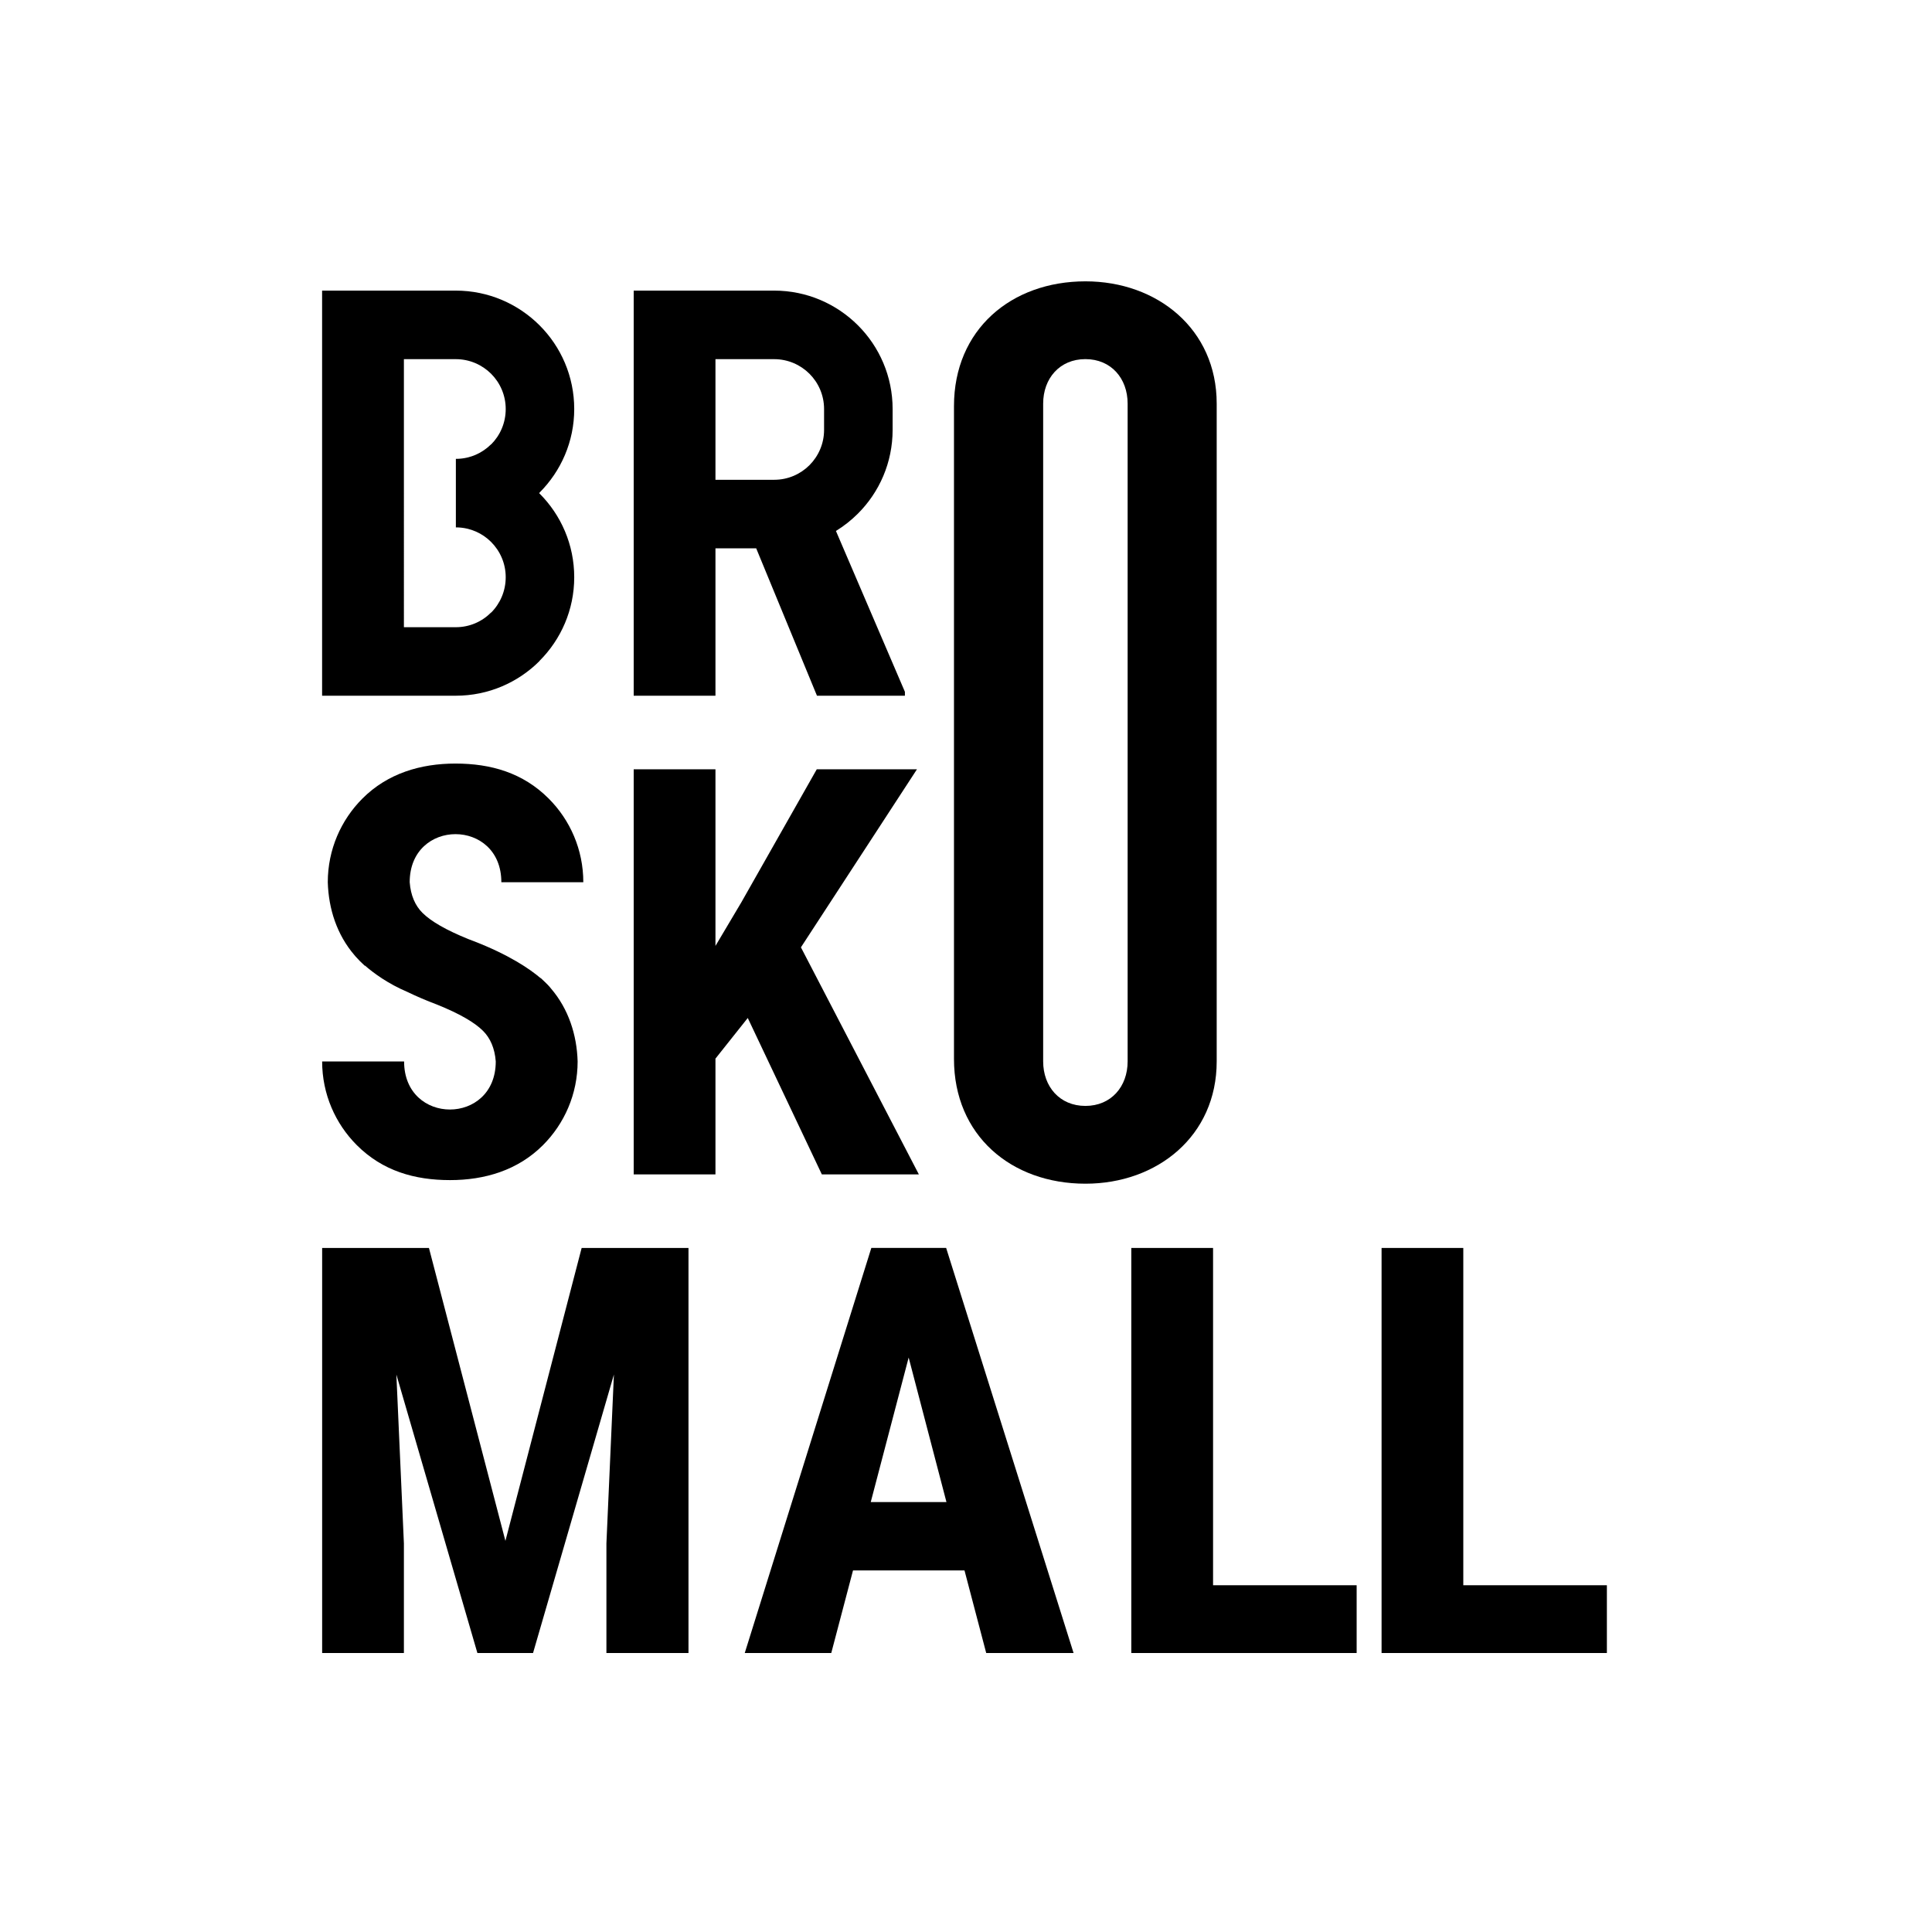 <?xml version="1.0" encoding="UTF-8"?> <svg xmlns="http://www.w3.org/2000/svg" xmlns:xlink="http://www.w3.org/1999/xlink" version="1.1" id="Слой_1" x="0px" y="0px" viewBox="0 0 500 500" style="enable-background:new 0 0 500 500;" xml:space="preserve"> <style type="text/css"> .st0{fill-rule:evenodd;clip-rule:evenodd;} </style> <g> <path class="st0" d="M185.16,92.95h15.2c3.56,0,6.79,1.45,9.13,3.78c2.33,2.33,3.78,5.56,3.78,9.13v5.4c0,3.56-1.45,6.79-3.78,9.13 c-2.33,2.33-5.56,3.78-9.13,3.78h-15.2V92.95L185.16,92.95z M231.01,105.86c0-8.46-3.43-16.13-8.98-21.67 c-5.55-5.54-13.21-8.98-21.67-8.98H164v8.87v8.87v69.36v17.74h21.16v-38.15h10.54l15.73,38.15h22.76v-1.01l-17.85-41.63 c2.07-1.27,3.98-2.78,5.69-4.49c5.55-5.54,8.98-13.21,8.98-21.67V105.86L231.01,105.86z"></path> <path class="st0" d="M291.83,104.45c0-6.49-4.25-11.51-10.93-11.51c-6.68,0-10.93,5.02-10.93,11.51V274.7 c0,6.49,4.25,11.51,10.93,11.51c6.68,0,10.93-5.02,10.93-11.51V104.45L291.83,104.45z M246.89,105.1 c0-19.78,14.79-32.29,34.03-32.29c18.58,0,33.96,12.35,33.96,31.64V274.7c0,19.29-15.38,31.64-33.96,31.64 c-19.24,0-34.03-12.51-34.03-32.29V105.1L246.89,105.1z"></path> <path class="st0" d="M139.53,127.63l0.1-0.1v-0.04c5.55-5.55,8.98-13.2,8.98-21.63c0-8.46-3.43-16.13-8.98-21.67 c-5.55-5.54-13.21-8.98-21.67-8.98h-34.6v8.87v8.87v69.36v17.74h21.16h13.44c8.46,0,16.12-3.43,21.67-8.98v-0.04 c5.55-5.55,8.98-13.2,8.98-21.64c0-8.46-3.43-16.12-8.98-21.67L139.53,127.63L139.53,127.63z M117.97,162.32h-13.44V92.95h13.44 c3.56,0,6.79,1.45,9.13,3.78c2.33,2.33,3.78,5.56,3.78,9.13c0,3.58-1.44,6.81-3.76,9.14l-0.02-0.02c-2.26,2.26-5.36,3.69-8.79,3.77 l-0.16,0l-0.17,0v0v17.74v0l0.17,0l0.16,0c3.43,0.09,6.54,1.51,8.79,3.77c2.33,2.33,3.78,5.56,3.78,9.12 c0,3.58-1.44,6.82-3.76,9.15l-0.02-0.02C124.76,160.87,121.53,162.32,117.97,162.32L117.97,162.32z"></path> <polygon class="st0" points="378.7,410.26 415.86,410.26 415.86,427.8 357.55,427.8 357.55,322.97 378.7,322.97 378.7,410.26 "></polygon> <polygon class="st0" points="313.94,410.26 351.1,410.26 351.1,427.8 292.78,427.8 292.78,322.97 313.94,322.97 313.94,410.26 "></polygon> <path class="st0" d="M249.61,406.42h-28.85l-5.63,21.38h-22.39l32.76-104.84h19.36l32.98,104.84h-22.61L249.61,406.42 L249.61,406.42z M225.35,388.73h19.59l-9.78-37.4L225.35,388.73L225.35,388.73z"></path> <polygon class="st0" points="111.01,322.97 130.8,398.78 150.53,322.97 178.18,322.97 178.18,427.8 156.94,427.8 156.94,399.44 158.88,355.73 137.95,427.8 123.55,427.8 102.58,355.73 104.53,399.44 104.53,427.8 83.37,427.8 83.37,322.97 111.01,322.97 "></polygon> <polygon class="st0" points="193.52,263.45 185.16,273.97 185.16,303.93 164,303.93 164,199.09 185.16,199.09 185.16,244.8 191.87,233.5 211.38,199.09 237.31,199.09 207.28,245.17 237.8,303.93 212.69,303.93 193.52,263.45 "></polygon> <path class="st0" d="M106.02,228.32L106.02,228.32L106.02,228.32z"></path> <path class="st0" d="M149.49,274.7c0,8.46-3.43,16.12-8.98,21.67c-6.51,6.51-15.07,9.04-24.04,9.04c-9.16,0-17.45-2.37-24.12-9.04 c-5.54-5.54-8.98-13.21-8.98-21.67h3.47h14.27h3.47c0,16.59,23.72,16.59,23.72,0h0c-0.26-3.42-1.43-6.07-3.31-7.93 c-2.18-2.18-6.12-4.46-11.88-6.78c-2.76-1.04-5.31-2.13-7.66-3.27c-5.04-2.14-8.71-4.84-10.99-6.82h-0.1 c-0.84-0.77-1.62-1.55-2.33-2.35l-0.03-0.03L92,247.5l-0.04-0.04l-0.01-0.01l-0.03-0.04l-0.19-0.22c-4.54-5.29-6.7-11.96-6.9-18.87 c0-8.46,3.43-16.12,8.98-21.67c6.51-6.51,15.07-9.04,24.05-9.04c9.16,0,17.45,2.37,24.12,9.04c5.55,5.54,8.98,13.21,8.98,21.67 h-3.47h-14.27h-3.47c0-16.59-23.72-16.59-23.72,0c0.26,3.42,1.43,6.07,3.31,7.93c2.18,2.18,6.12,4.46,11.88,6.79 c0.45,0.17,0.89,0.34,1.33,0.51l0.01,0c9.18,3.55,14.51,7.19,17.33,9.58h0.07c0.36,0.33,0.71,0.66,1.05,1 c1.13,1.06,1.59,1.7,1.59,1.7C147.12,261.11,149.29,267.79,149.49,274.7L149.49,274.7z"></path> </g> </svg> 